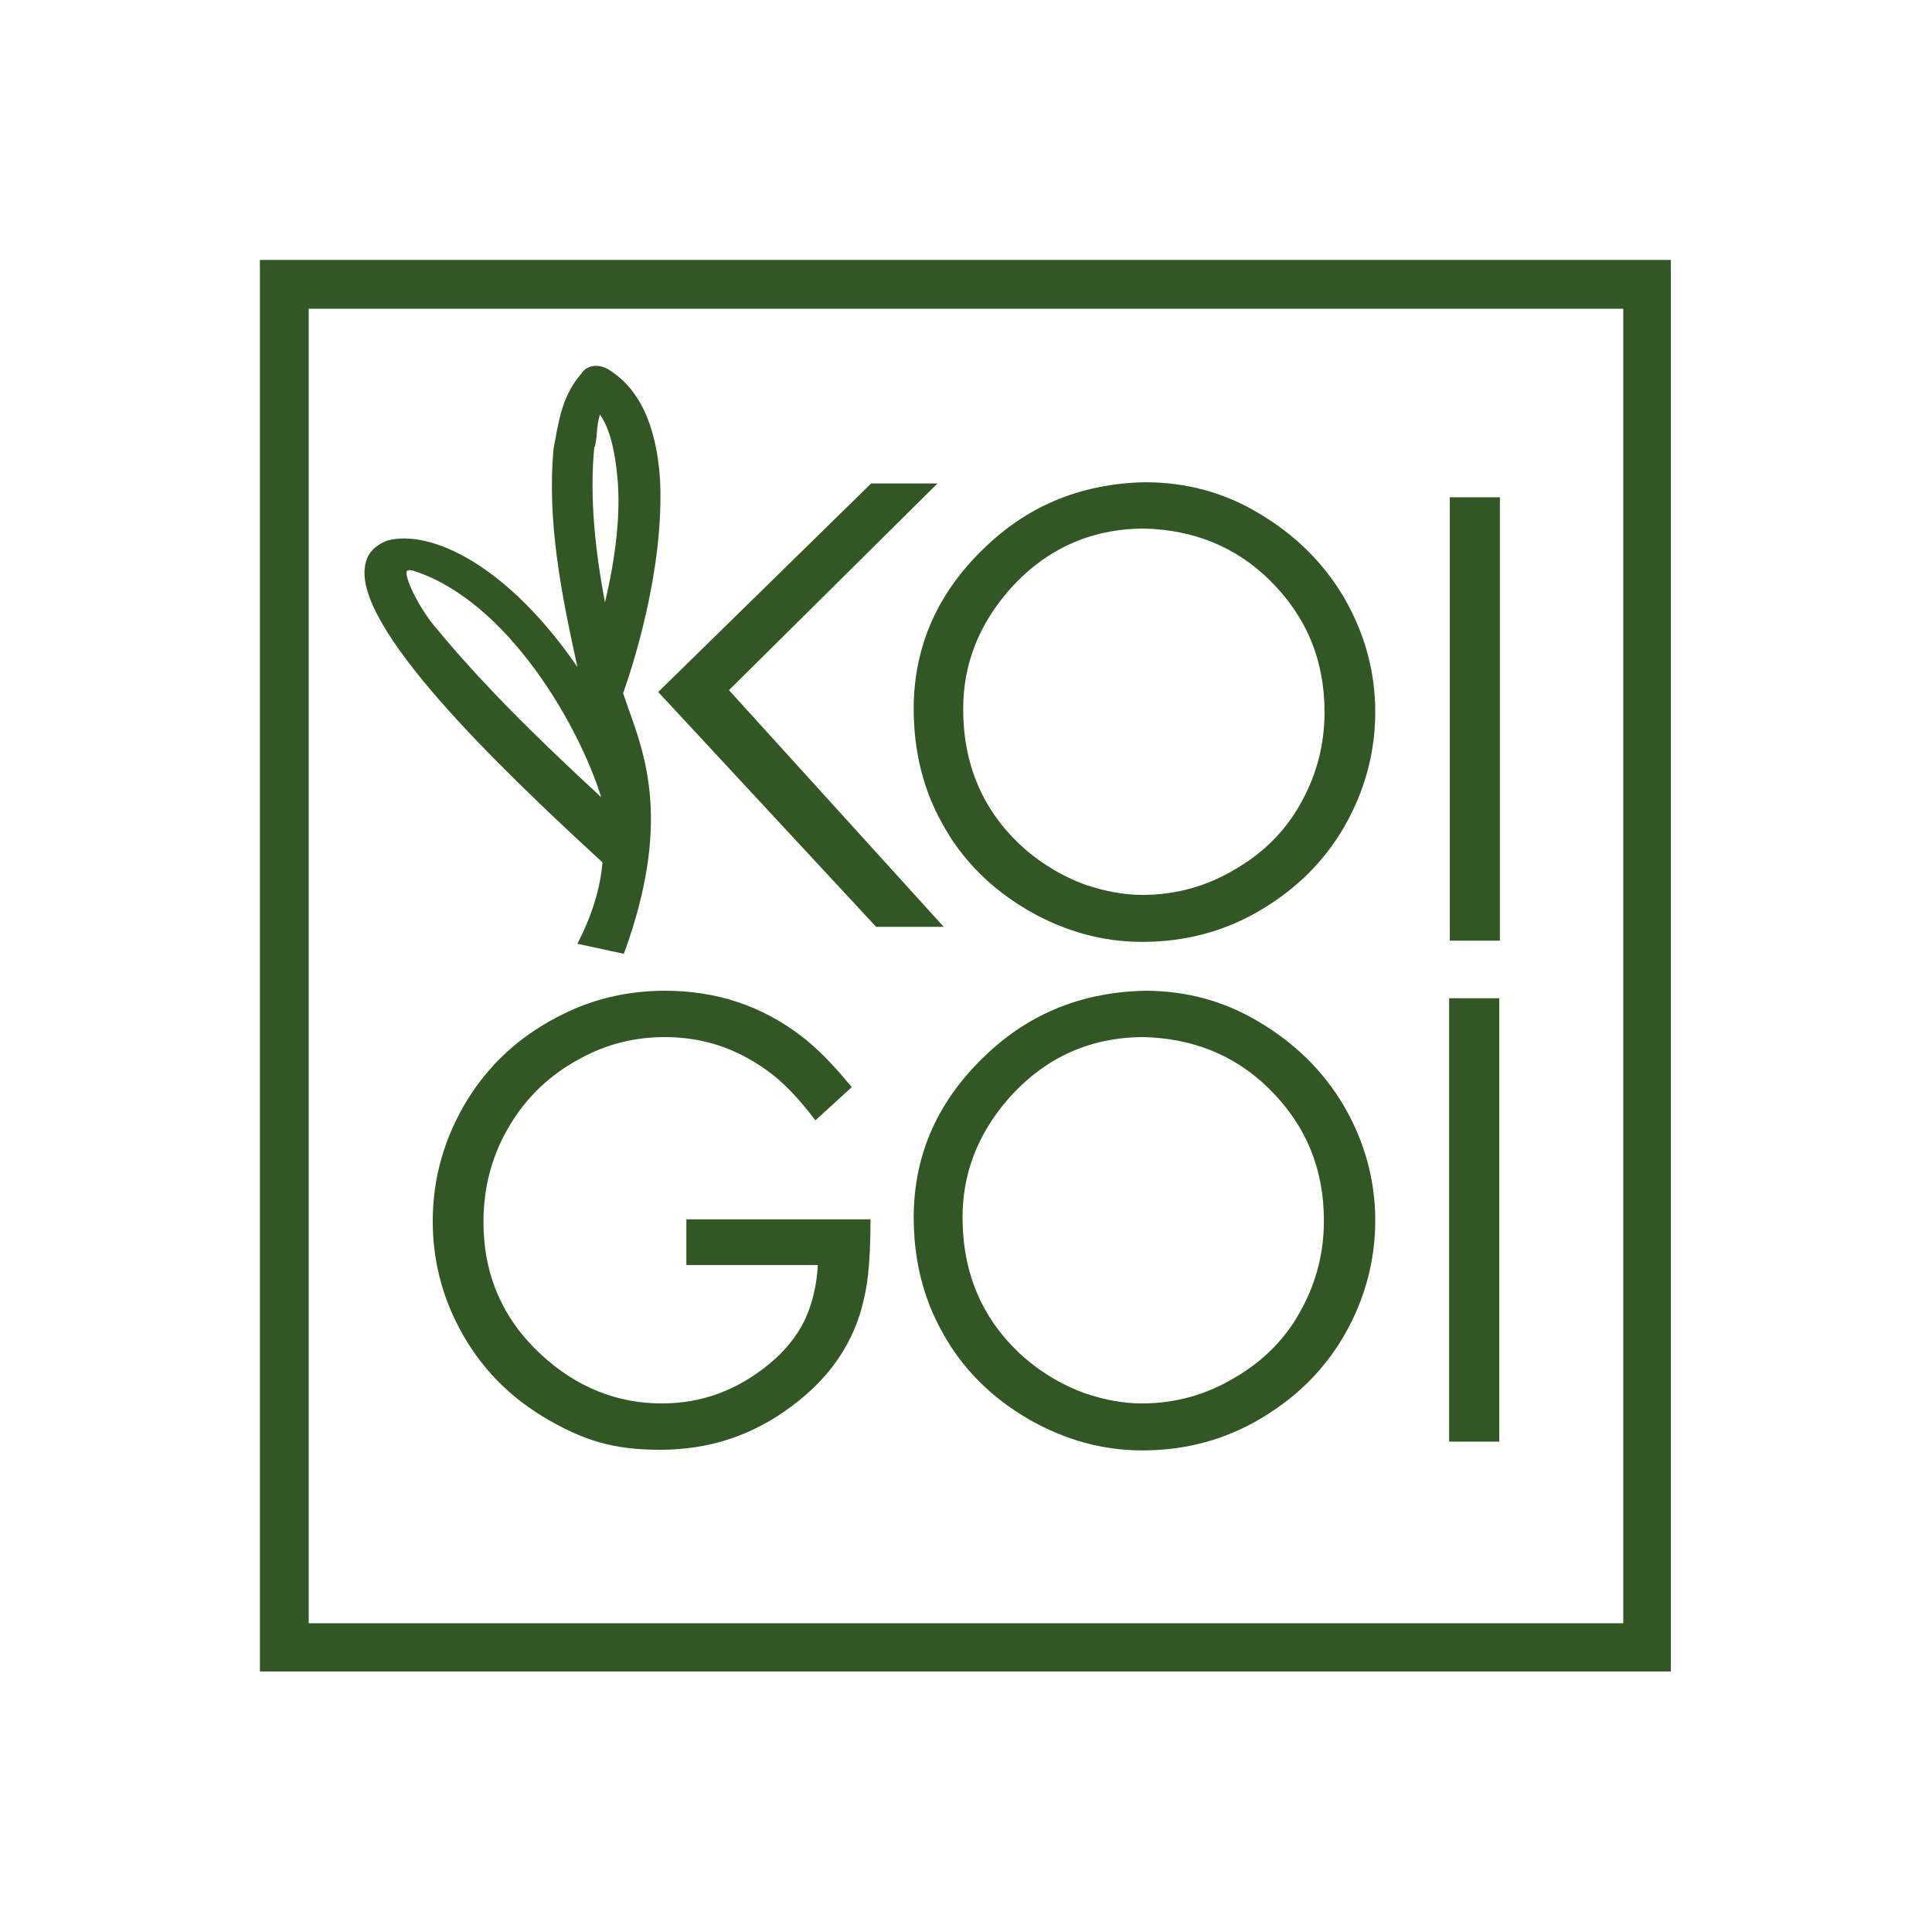 <?xml version="1.0" encoding="UTF-8"?>
<svg id="Warstwa_1" data-name="Warstwa 1" xmlns="http://www.w3.org/2000/svg" width="308.5" height="308.5" version="1.1" viewBox="0 0 308.5 308.5">
  <defs>
    <style>
      .cls-1 {
        fill: #335625;
        stroke-width: 0px;
      }
    </style>
  </defs>
  <path class="cls-1" d="M239.5,79.4v70.8s-8,0-8,0v-70.8s8,0,8,0Z"/>
  <path class="cls-1" d="M109.5,194.7h29.5c0,5.4-.3,9.6-1,12.5-1.5,7.1-5.5,12.9-11.8,17.5-6.2,4.6-13.1,6.8-20.8,6.8s-12.2-1.6-17.7-4.7c-6.3-3.6-11.1-8.5-14.4-14.8-2.8-5.3-4.2-11-4.2-17,0-7,1.9-13.5,5.6-19.5,3.5-5.6,8.2-9.9,14.1-13,5.4-2.9,11.2-4.3,17.4-4.3,8.2,0,15.4,2.4,21.7,7.2,2.4,1.8,5.1,4.5,8.1,8.2l-5.8,5.3c-2.4-3.2-4.7-5.6-6.7-7.2-5.1-4-10.8-6.1-17.3-6.1-4.8,0-9.3,1.1-13.5,3.4-4.9,2.6-8.8,6.3-11.6,11.2-2.6,4.5-3.9,9.5-3.9,14.9,0,8.4,3,15.4,9.1,21.1,5.7,5.3,12.2,7.9,19.4,7.9,6.3,0,12-2.1,17-6.2,2.6-2.1,4.5-4.5,5.7-6.9,1.2-2.5,2-5.5,2.2-9h-21s0-7.4,0-7.4Z"/>
  <g>
    <path class="cls-1" d="M182.8,77c6.5,0,12.6,1.6,18.1,4.9,5.8,3.4,10.4,7.9,13.7,13.5,3.3,5.7,5,11.8,5,18.3,0,6.5-1.7,12.7-5,18.4-3.2,5.5-7.6,9.8-13.1,13.1-5.8,3.5-12.2,5.2-19.1,5.2-6.2,0-12.2-1.6-18-4.9-6.1-3.5-10.8-8.2-14-14.1-3-5.4-4.5-11.5-4.5-18.2,0-10.1,3.9-18.8,11.7-26.1,7-6.6,15.4-9.9,25.3-10.1ZM182.8,84.4c-8.8,0-16.1,3.4-21.9,10.1-4.7,5.5-7.1,11.7-7.1,18.7,0,8.7,3,15.9,9,21.6,3.1,2.9,6.7,5.1,10.6,6.5,3,1,6,1.6,9,1.6,5.4,0,10.4-1.4,15-4.2,4.6-2.7,8.1-6.3,10.5-10.8,2.4-4.4,3.6-9.1,3.6-14.2,0-8.3-2.9-15.3-8.8-21.1-5.4-5.3-12.1-8-20-8.2Z"/>
    <path class="cls-1" d="M182.8,158.2c6.5,0,12.6,1.6,18.1,4.9,5.8,3.4,10.4,7.9,13.7,13.5,3.3,5.7,5,11.8,5,18.3,0,6.5-1.7,12.7-5,18.4-3.2,5.5-7.6,9.8-13.1,13.1-5.8,3.5-12.2,5.2-19.1,5.2-6.2,0-12.2-1.6-18-4.9-6.1-3.5-10.8-8.2-14-14.1-3-5.4-4.5-11.5-4.5-18.2,0-10.1,3.9-18.8,11.7-26.1,7-6.6,15.4-9.9,25.3-10.1ZM182.7,165.6c-8.8,0-16.1,3.4-21.9,10.1-4.7,5.5-7.1,11.7-7.1,18.7,0,8.7,3,15.9,9,21.6,3.1,2.9,6.7,5.1,10.6,6.5,3,1,6,1.6,9,1.6,5.4,0,10.4-1.4,15-4.2,4.6-2.7,8.1-6.3,10.5-10.8,2.4-4.4,3.6-9.1,3.6-14.2,0-8.3-2.9-15.3-8.8-21.1-5.4-5.3-12.1-8-20-8.2Z"/>
  </g>
  <path class="cls-1" d="M239.4,159.4v70.8s-8,0-8,0v-70.8s8,0,8,0Z"/>
  <path class="cls-1" d="M266.9,266.9H41.5c0,0,0-225.4,0-225.4h225.3c0,0,0,225.4,0,225.4ZM49.2,259.2h210c0,0,0-209.9,0-209.9H49.3c0,0,0,209.9,0,209.9Z"/>
  <polygon class="cls-1" points="116.4 110.2 149.7 77.2 139.1 77.2 105.1 110.5 139.9 148 150.7 148 116.4 110.2"/>
  <g>
    <path class="cls-1" d="M93,150.3l6.3,1.4c7.9-22.3,2.3-32.6-.4-41,2.2-6,6.6-20.7,6-34.1-.6-8.8-3.4-14.5-8.1-17.3-1.3-.7-2.8-.6-3.5.7-3.1,3.5-3.6,8-4.3,11.5-1.1,12.6,1.7,25.1,4.5,37.6-8.6-13.4-21.9-24.9-31.3-22.5-14.7,5.8,23.7,40.7,34.8,50.7,0,.4,0,5.3-3.8,12.9ZM94.3,71.2c.4-2.2.4-4.5,1.3-6.2,2,2.2,3.1,6.1,3.5,11.3.6,6.5-.5,14.6-2.6,22.4-1.6-8.6-3.1-18.1-2.2-27.5ZM69,100.4c-2.3-2.8-7.1-11.1-2.9-9.8,15.9,5,27.9,26.6,31,38.5-10.2-9.4-19.9-18.8-28.1-28.7Z"/>
    <path class="cls-1" d="M99.6,152.3l-7.4-1.6.3-.6c2.2-4.4,3.4-8.6,3.7-12.4,0,0,0,0,0,0h0c-17.1-15.7-39.7-37.6-37.9-47.4.3-1.9,1.5-3.2,3.6-4,6.9-1.8,19.1,3.9,30.3,20.2-2.5-11.4-4.9-23.2-3.8-34.9.1-.5.2-1.1.3-1.6.6-3.3,1.3-7.1,4.1-10.3.8-1.3,2.5-1.7,4.2-.8,5,3,7.8,8.8,8.4,17.7.7,14.8-4.7,30.7-5.9,34.1.3.9.6,1.7.9,2.6,2.8,7.8,6.6,18.5-.6,38.5l-.2.5ZM93.8,149.9l5.1,1.1c6.8-19.4,3.3-29.3.4-37.3-.3-1-.7-1.9-1-2.8v-.2c0,0,0-.2,0-.2,1.1-3.1,6.7-19.1,5.9-33.9-.6-8.5-3.2-14.1-7.9-16.8-.9-.5-2.2-.6-2.8.5-2.7,3-3.3,6.6-3.9,9.8,0,.5-.2,1-.3,1.5-1.1,12.5,1.7,25.1,4.5,37.4l.7,3-1.7-2.6c-8.3-12.9-21.5-24.7-30.7-22.2-1.6.6-2.6,1.7-2.8,3.2-1.9,10.4,27.8,37.5,37.5,46.3l.5.5v.3c0,0,0,.1,0,.3-.3,3.8-1.5,7.9-3.6,12.2ZM98.1,130.8l-1.4-1.3c-11.3-10.4-20.4-19.3-28.2-28.8-1.3-1.5-5.8-8.2-4.4-10.2.3-.4.9-.8,2.2-.4,9.1,2.9,16.2,10.7,20.6,16.9,5.9,8.2,9.4,16.7,10.7,22l.5,1.8ZM65.3,91.1c-.1,0-.2,0-.3,0-.6,1,2.1,6.2,4.4,8.9h0c7.4,9,16,17.5,26.6,27.3-3.5-11.3-14.9-31.4-30.1-36.2-.3,0-.5-.1-.6-.1ZM96.4,101.2l-.5-2.4c-1.7-8.8-3.1-18.3-2.2-27.7h0c.1-.8.2-1.5.3-2.3.2-1.5.4-2.9,1-4.1l.4-.7.5.6c2,2.3,3.2,6.2,3.7,11.6.7,7.7-1,16.6-2.6,22.6l-.6,2.3ZM94.9,71.3c-.8,8.4.2,16.9,1.7,24.9,1.8-7.6,2.5-14.4,2-19.8-.4-4.6-1.3-8.1-2.8-10.2-.3.9-.4,1.8-.5,2.9,0,.7-.2,1.5-.3,2.3Z"/>
  </g>
</svg>